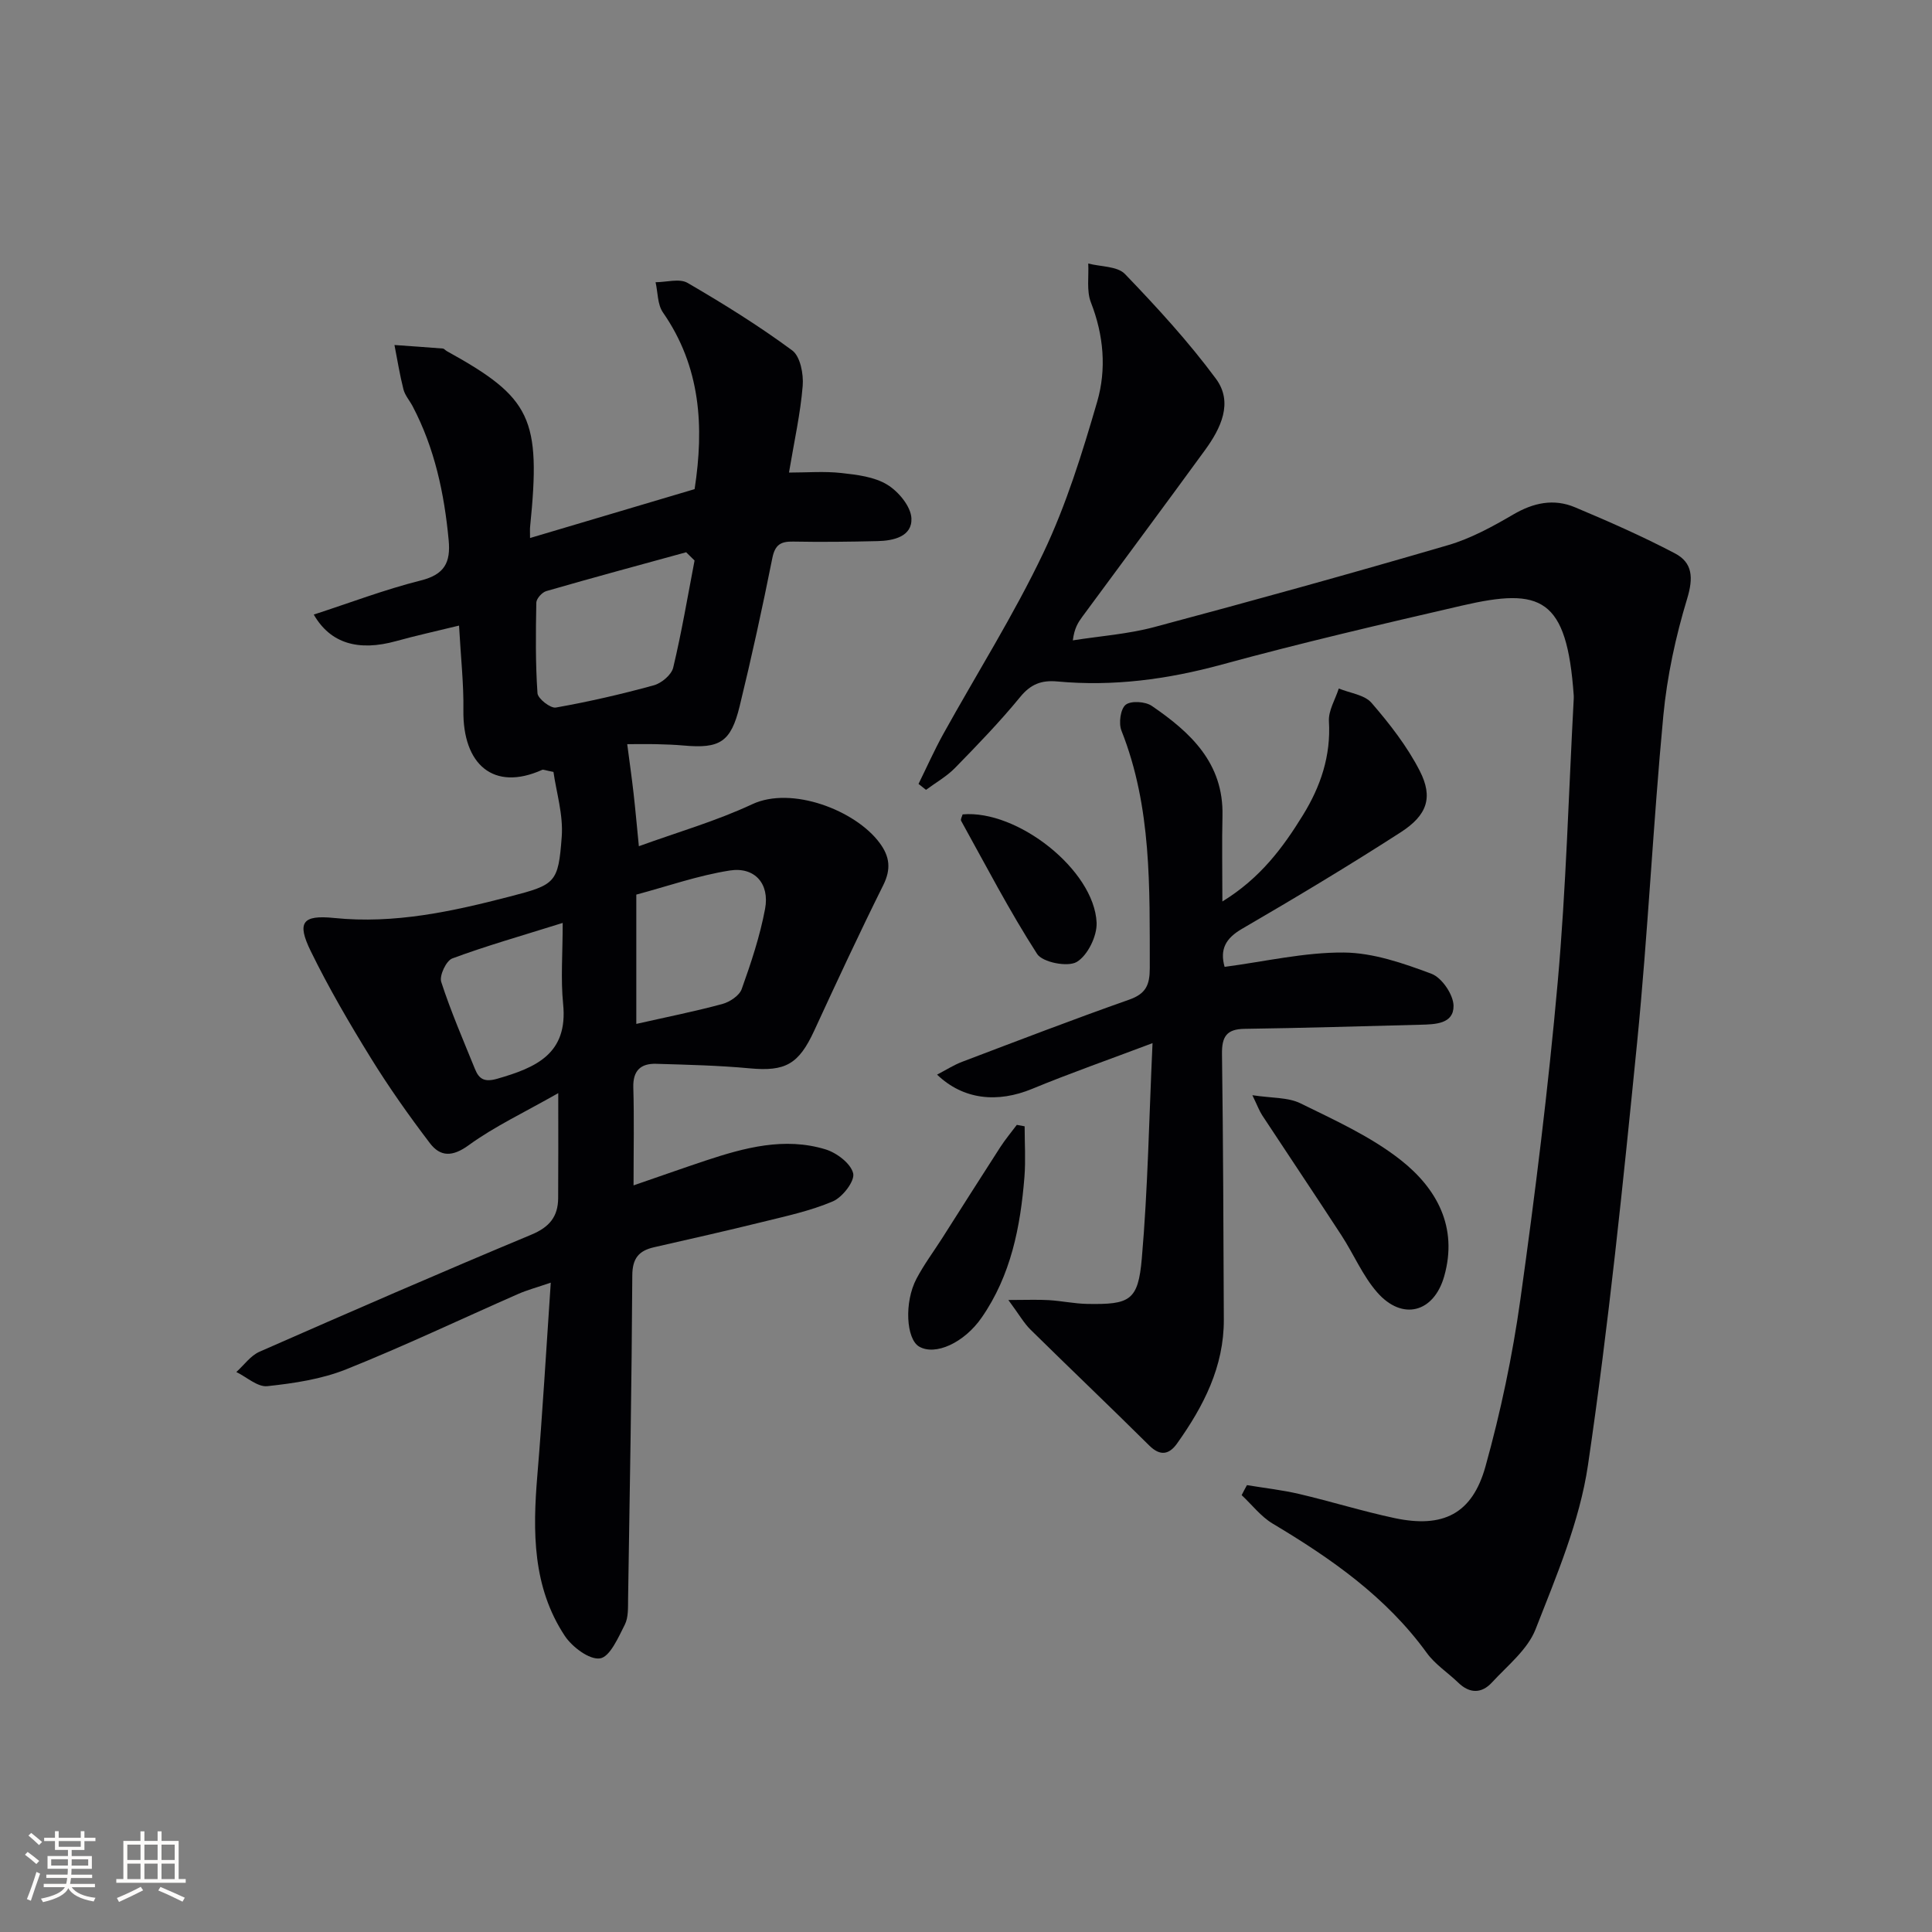 <svg enable-background="new 0 0 400 400" viewBox="0 0 400 400" xmlns="http://www.w3.org/2000/svg"><rect x="0" y="0" width="400" height="400" fill="#808080" stroke="none"/><g fill="#010104"><path d="m115.58 226.32c-7.15 4.07-13.2 6.9-18.51 10.76-3.39 2.47-5.9 2.46-8.09-.43-4.31-5.67-8.45-11.52-12.19-17.58-4.45-7.2-8.74-14.55-12.45-22.14-2.93-5.98-1.74-7.54 4.86-6.87 12.48 1.27 24.42-1.35 36.31-4.43 9.51-2.46 10.08-2.81 10.79-12.4.34-4.56-1.13-9.24-1.71-13.41-1.72-.33-2.1-.54-2.34-.43-10.07 4.52-16.47-1.1-16.31-12.38.08-5.44-.54-10.89-.9-17.49-4.87 1.19-8.97 2.09-13.01 3.21-7.85 2.18-13.64.48-17.07-5.49 7.43-2.41 14.68-5.18 22.16-7.06 4.9-1.23 6.21-3.7 5.77-8.36-.91-9.69-2.9-19.03-7.46-27.71-.62-1.18-1.58-2.25-1.9-3.49-.77-3.03-1.26-6.12-1.86-9.19 3.33.24 6.67.46 10 .73.29.02.54.37.83.53 17.53 9.68 19.53 13.89 17.25 36.41-.05.47-.01.95-.01 2.29 11.46-3.4 22.6-6.71 34.07-10.12 1.98-12.86 1.3-25.28-6.56-36.59-1.14-1.64-1.04-4.15-1.52-6.25 2.23 0 4.95-.83 6.62.14 7.43 4.32 14.76 8.88 21.67 13.98 1.67 1.23 2.37 4.9 2.17 7.34-.47 5.75-1.75 11.44-2.84 17.95 3.72 0 7.31-.3 10.83.09 3.26.36 6.84.78 9.52 2.42 2.32 1.41 4.89 4.5 5 6.96.18 3.75-3.67 4.65-6.99 4.72-5.83.14-11.66.21-17.49.1-2.58-.05-3.76.64-4.32 3.43-2.05 10.26-4.28 20.48-6.76 30.64-1.82 7.46-4.11 8.83-11.61 8.15-1.82-.16-3.66-.23-5.49-.27-1.99-.05-3.98-.01-6.18-.01.46 3.54.94 6.88 1.32 10.23.39 3.45.69 6.91 1.09 10.9 8.02-2.91 16.02-5.21 23.46-8.69 8.17-3.83 21.38 1.24 26.39 8.01 2.1 2.83 2.4 5.42.75 8.74-4.95 9.95-9.64 20.03-14.29 30.12-3.21 6.97-5.97 8.49-13.34 7.81-6.44-.6-12.93-.75-19.4-.94-3.16-.09-4.82 1.38-4.72 4.88.19 6.43.05 12.88.05 20.29 5.61-1.93 10.23-3.57 14.88-5.12 8.11-2.69 16.36-4.92 24.85-2.34 2.32.7 5.26 2.93 5.74 4.97.38 1.59-2.21 4.95-4.21 5.8-4.67 1.99-9.75 3.07-14.72 4.3-7.41 1.83-14.86 3.5-22.3 5.2-3.16.72-4.49 2.3-4.5 5.87-.12 22.3-.52 44.6-.87 66.91-.03 1.81.09 3.86-.69 5.38-1.34 2.64-3.07 6.64-5.11 6.96-2.2.34-5.79-2.36-7.32-4.68-6.68-10.13-6.64-21.59-5.67-33.2 1.08-12.9 1.82-25.84 2.78-39.91-2.92 1-4.91 1.53-6.77 2.35-11.86 5.21-23.58 10.79-35.6 15.6-5.11 2.04-10.8 2.89-16.31 3.48-2.01.22-4.27-1.88-6.42-2.93 1.59-1.43 2.94-3.38 4.8-4.2 18.7-8.22 37.44-16.38 56.29-24.24 3.74-1.56 5.51-3.73 5.54-7.54.05-6.73.02-13.45.02-21.76zm28.22-110.27c-.58-.57-1.16-1.14-1.74-1.71-9.66 2.65-19.33 5.26-28.95 8.04-.88.25-2.05 1.55-2.07 2.38-.12 6.26-.19 12.53.24 18.76.08 1.13 2.69 3.17 3.81 2.97 6.83-1.21 13.61-2.77 20.29-4.61 1.59-.44 3.65-2.17 4-3.66 1.75-7.32 3-14.77 4.42-22.17zm-12.06 95.94c6.32-1.43 12.11-2.58 17.8-4.12 1.55-.42 3.53-1.73 4.02-3.09 1.94-5.43 3.78-10.95 4.84-16.6.98-5.22-2.15-8.76-7.31-7.95-6.56 1.03-12.92 3.27-19.35 4.99zm-15.24-20.91c-8.74 2.74-15.91 4.77-22.87 7.36-1.25.47-2.7 3.55-2.28 4.85 1.99 6.13 4.57 12.08 7 18.07.85 2.1 2 2.73 4.61 1.98 7.99-2.3 14.67-5.14 13.63-15.47-.52-5.17-.09-10.42-.09-16.79z"/><path d="m258.17 307.48c3.62.6 7.28 1 10.85 1.84 6.6 1.55 13.1 3.58 19.73 4.99 10.02 2.12 16.06-.86 18.8-10.69 3.15-11.31 5.59-22.9 7.22-34.53 3.06-21.86 5.78-43.8 7.74-65.78 1.74-19.52 2.26-39.15 3.32-58.74.01-.17.01-.33 0-.5-1.42-20.38-6.77-22.47-23.09-18.7-16.66 3.85-33.32 7.73-49.81 12.23-11.23 3.06-22.46 4.56-34.02 3.49-3.27-.3-5.5.54-7.68 3.2-4.21 5.14-8.85 9.94-13.5 14.7-1.73 1.77-3.99 3.04-6.01 4.54-.52-.41-1.03-.82-1.55-1.23 1.7-3.44 3.26-6.96 5.12-10.32 6.93-12.5 14.6-24.65 20.73-37.52 4.74-9.95 8.05-20.67 11.14-31.29 1.95-6.72 1.36-13.76-1.3-20.56-.93-2.39-.41-5.35-.55-8.05 2.59.68 6.03.53 7.61 2.18 6.63 6.9 13.15 14 18.83 21.68 3.63 4.91 1.01 10.27-2.26 14.76-8.42 11.56-16.96 23.03-25.44 34.55-.84 1.15-1.62 2.34-1.93 4.85 5.63-.89 11.38-1.29 16.85-2.75 20.34-5.43 40.62-11.05 60.83-16.96 4.72-1.38 9.21-3.84 13.49-6.34 4.19-2.46 8.41-3.35 12.8-1.5 7 2.94 13.97 6.01 20.69 9.54 3.68 1.93 3.83 5.07 2.53 9.37-2.39 7.87-4.16 16.08-4.94 24.27-2.12 22.5-3.19 45.11-5.42 67.6-2.91 29.23-5.9 58.49-10.18 87.54-1.72 11.63-6.52 22.91-10.85 33.98-1.65 4.21-5.8 7.5-9.03 11.01-2.12 2.3-4.6 2.34-6.97.04-2.15-2.08-4.8-3.78-6.52-6.16-8.42-11.62-19.81-19.55-31.9-26.77-2.44-1.46-4.3-3.91-6.43-5.9.35-.7.72-1.38 1.1-2.07z"/><path d="m253.54 200.18c8.35-1.1 16.52-3.03 24.68-2.97 6.09.05 12.33 2.22 18.15 4.4 2.15.8 4.54 4.32 4.57 6.63.04 3.78-3.82 3.84-6.86 3.92-12.14.31-24.27.68-36.41.85-3.75.05-4.72 1.65-4.67 5.22.25 18.32.3 36.64.38 54.96.04 9.78-4.21 17.99-9.69 25.68-1.59 2.23-3.43 2.71-5.75.41-8.12-8.06-16.42-15.95-24.57-23.98-1.37-1.35-2.34-3.09-4.6-6.15 3.79 0 6.1-.11 8.4.03 2.64.16 5.27.73 7.91.78 8.86.16 10.56-.66 11.32-9.41 1.25-14.37 1.49-28.83 2.22-44.58-9.16 3.46-17.13 6.24-24.91 9.46-7.2 2.98-14.27 2.27-19.7-2.94 1.85-.96 3.47-2.01 5.23-2.67 11.49-4.36 22.96-8.77 34.54-12.85 3.46-1.22 4.27-3.03 4.27-6.53-.04-16.63.44-33.27-5.87-49.18-.6-1.52-.2-4.47.87-5.34 1.09-.88 4.08-.69 5.42.23 8 5.47 14.88 11.82 14.63 22.73-.13 5.59-.02 11.19-.02 17.76 7.88-4.84 12.55-11.17 16.7-17.91 3.64-5.91 5.79-12.24 5.36-19.4-.13-2.21 1.32-4.52 2.04-6.78 2.31.95 5.33 1.29 6.79 2.98 3.75 4.34 7.37 8.99 9.97 14.06 2.81 5.49 1.57 9.18-3.96 12.74-10.75 6.93-21.73 13.51-32.78 19.94-3.46 1.99-4.68 4.28-3.66 7.91z"/><path d="m259.29 226.75c4.03.62 7.35.41 9.93 1.67 7.12 3.5 14.55 6.86 20.73 11.71 7.47 5.86 11.95 13.88 9.06 24.1-2.14 7.54-8.67 9.29-13.88 3.34-3.01-3.44-4.85-7.89-7.38-11.78-5.42-8.32-10.96-16.57-16.42-24.87-.59-.91-.97-1.95-2.04-4.17z"/><path d="m212.14 233.19c0 3.49.23 7.01-.04 10.48-.83 10.34-2.79 20.38-8.87 29.14-3.61 5.2-9.59 7.94-12.94 5.98-2.67-1.57-3.12-9.14-.55-14.03 1.54-2.93 3.54-5.61 5.33-8.41 4-6.28 7.97-12.57 12.01-18.82 1.04-1.61 2.29-3.1 3.44-4.64.53.09 1.08.19 1.62.3z"/><path d="m199.3 168.61c11.34-1.01 27.25 11.52 27.74 22.41.12 2.77-1.85 6.79-4.11 8.14-1.86 1.11-7.08.09-8.21-1.66-5.72-8.88-10.6-18.3-15.73-27.56-.17-.3.2-.9.31-1.33z"/></g><path d="m5.17 384 .55-.58c.85.61 1.65 1.24 2.4 1.87l-.59.64c-.83-.73-1.62-1.38-2.36-1.93m1.22 9.53-.82-.34c.71-1.76 1.37-3.64 1.98-5.63.24.13.5.25.76.36-.6 1.67-1.24 3.54-1.92 5.61m-.5-13.5.57-.54c.56.44 1.31 1.06 2.26 1.87l-.64.64c-.68-.66-1.41-1.32-2.19-1.97m3.25.46h2.24v-1.36h.77v1.36h4.57v-1.36h.76v1.36h2.28v.69h-2.28v1.84h-2.64v1.26h4.18v2.64h-4.21c0 .45-.02.86-.05 1.21h4.32v.69h-4.38c-.04.34-.1.75-.19 1.22h5.15v.69h-4.82c.87 1.19 2.51 1.92 4.93 2.19-.17.31-.3.57-.37.76-2.77-.49-4.52-1.41-5.26-2.76-.56 1.26-2.3 2.23-5.24 2.9-.12-.25-.26-.48-.43-.72 2.73-.55 4.38-1.34 4.96-2.38h-4.38v-.69h4.65c.1-.38.17-.79.21-1.22h-4.32v-.69h4.4c.03-.34.05-.75.05-1.21h-4.2v-2.64h4.23v-1.26h-2.69v-1.84h-2.24zm1.46 4.46v1.29h3.45c.01-.4.02-.57.01-.53v-.32-.45h-3.46zm1.55-2.59h4.57v-1.19h-4.57zm6.11 2.59h-3.42v.77c-.01.19-.01.37-.02.53h3.44z" fill="#fcfbfa"/><path d="m32.63 379.16h.82v1.98h3.54v7.89h1.46v.78h-14.37v-.78h1.46v-7.89h3.54v-1.98h.82v1.98h2.73zm-3.49 11.48.5.73c-1.61.82-3.28 1.63-5 2.41-.13-.27-.28-.55-.44-.82 1.75-.72 3.4-1.49 4.94-2.32m-2.78-5.55h2.73v-3.18h-2.73zm0 3.95h2.73v-3.2h-2.73zm3.54-3.95h2.73v-3.18h-2.73zm0 3.95h2.73v-3.2h-2.73zm7.89 4.68c-1.84-.92-3.51-1.7-5.02-2.32l.45-.73c1.89.8 3.57 1.55 5.04 2.23zm-1.62-11.81h-2.73v3.18h2.73zm-2.73 7.13h2.73v-3.2h-2.73z" fill="#fcfbfa"/></svg>